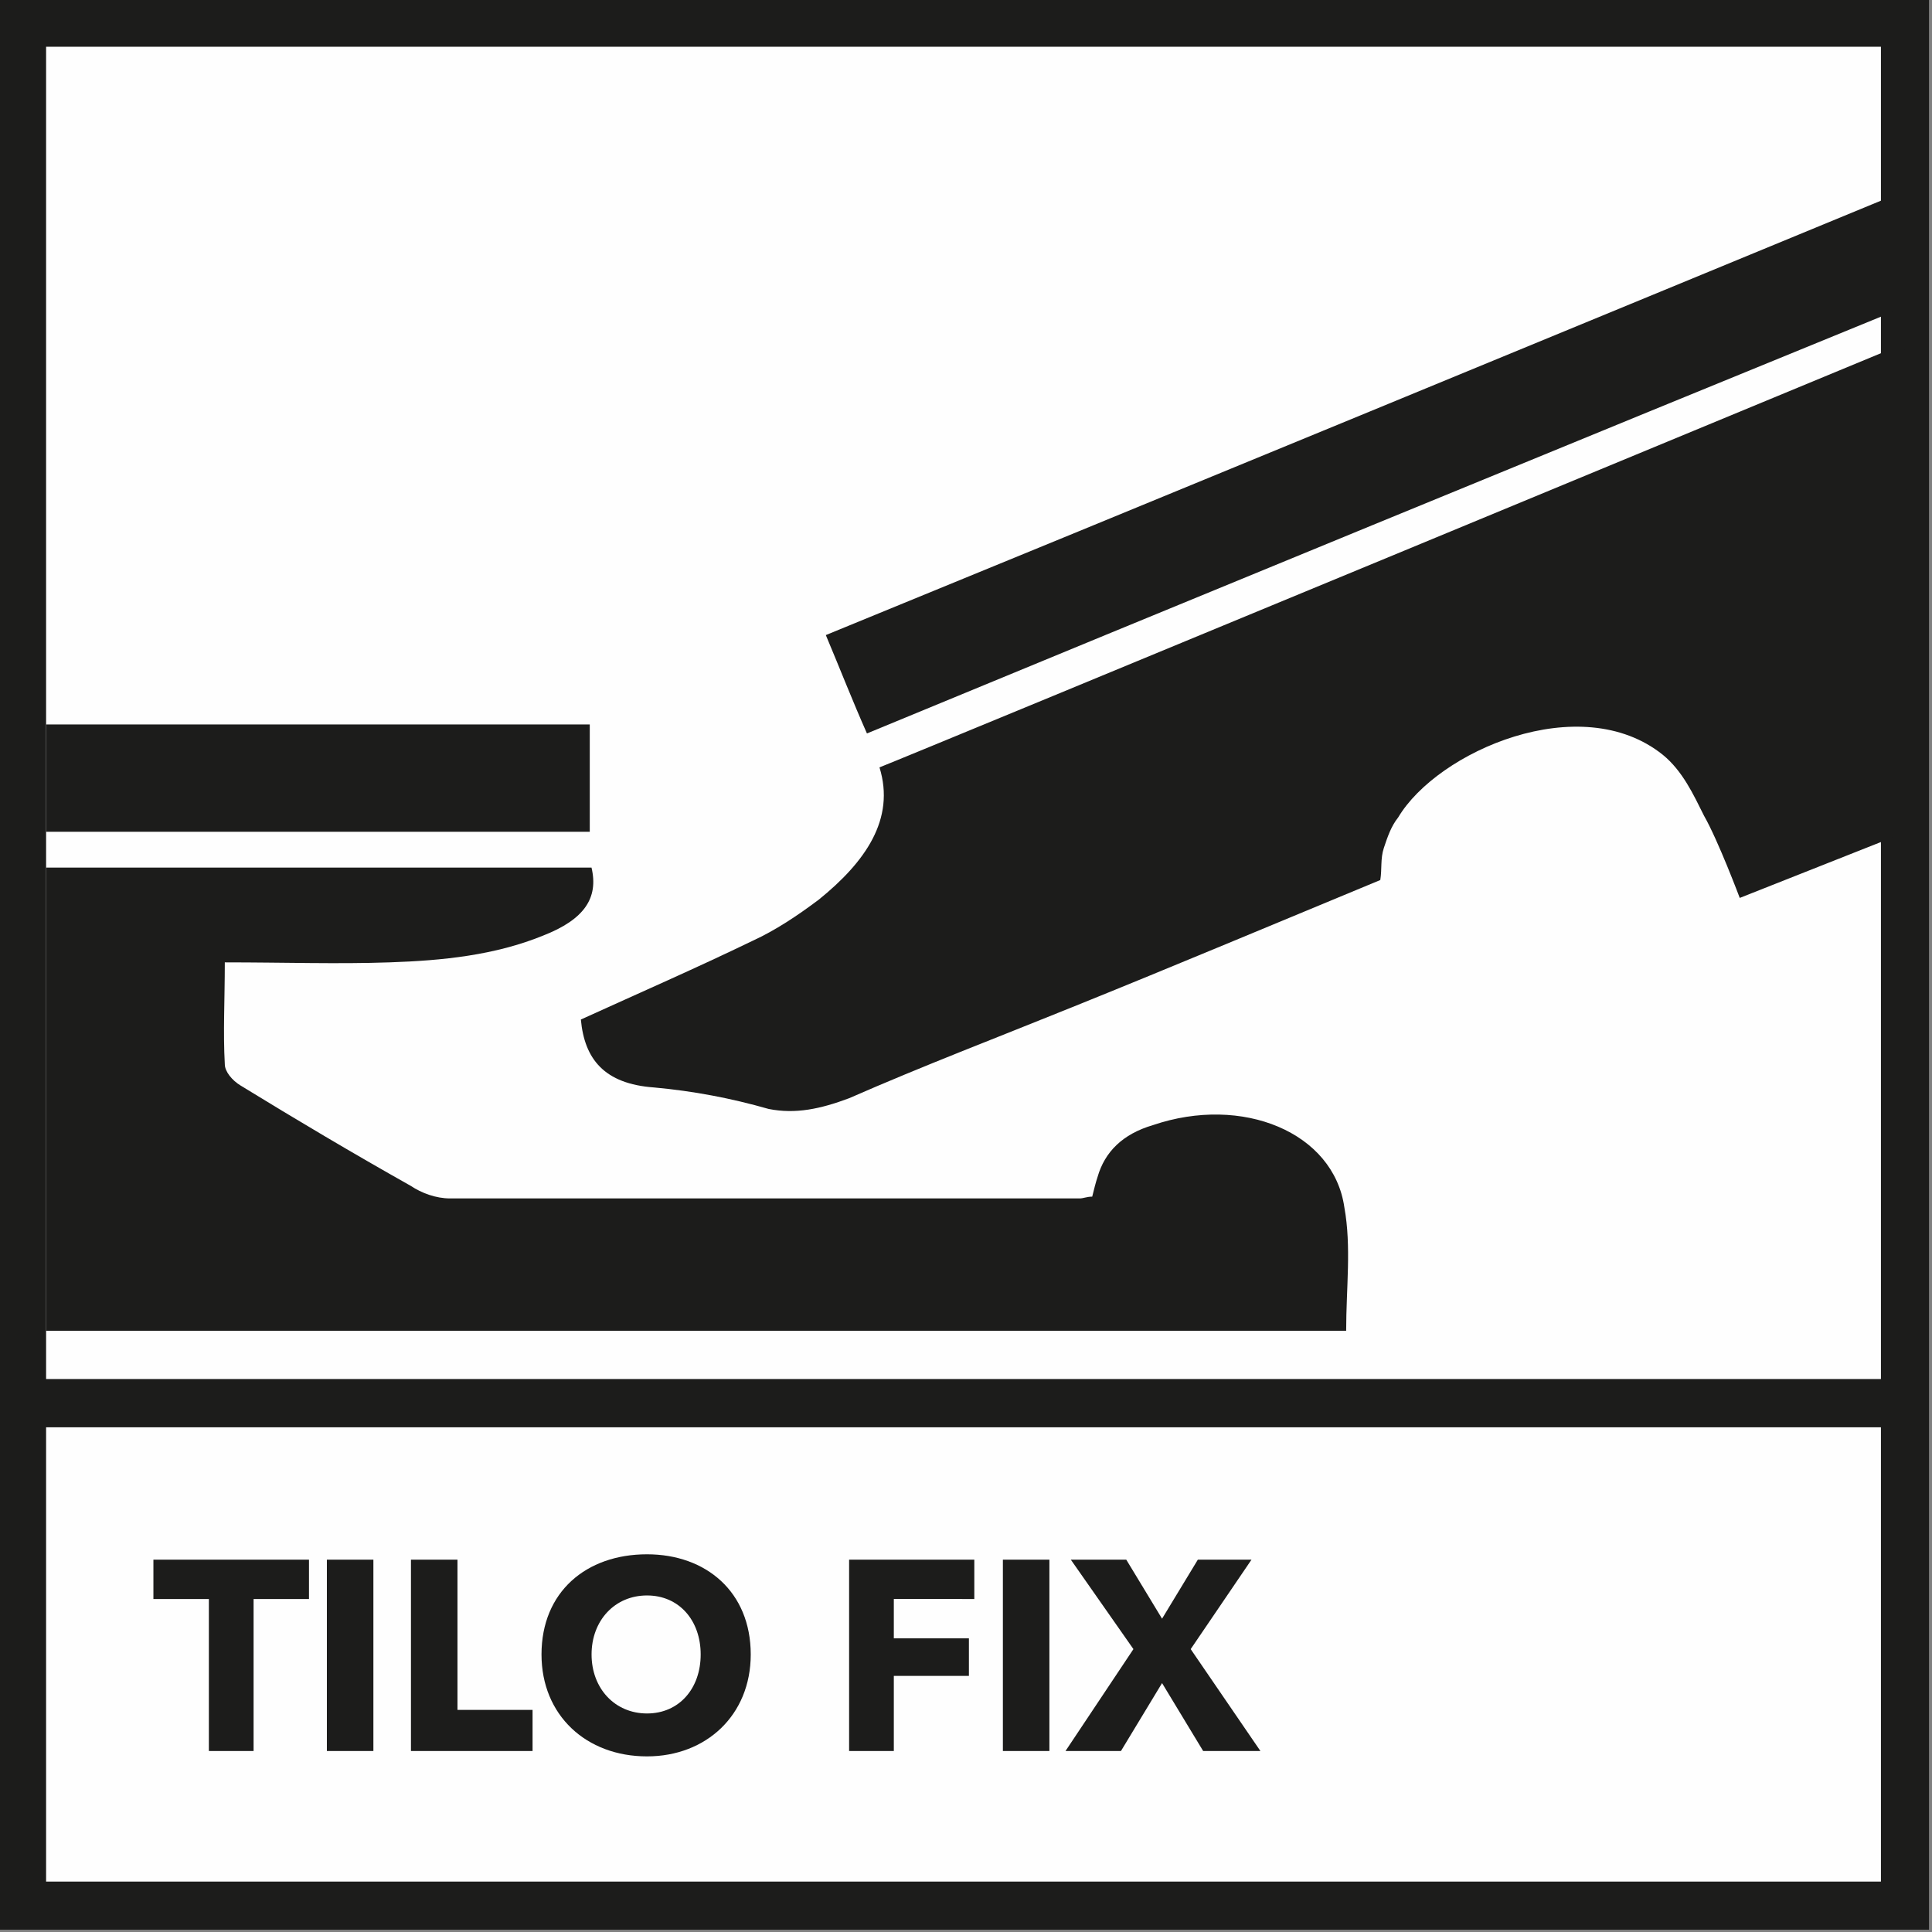 <?xml version="1.0" encoding="UTF-8" standalone="no"?>
<!-- Created with Inkscape (http://www.inkscape.org/) -->

<svg
   width="55"
   height="55"
   viewBox="0 0 55 55"
   version="1.1"
   id="svg1"
   inkscape:version="1.4.2 (f4327f4, 2025-05-13)"
   sodipodi:docname="tilo-fix.svg"
   xmlns:inkscape="http://www.inkscape.org/namespaces/inkscape"
   xmlns:sodipodi="http://sodipodi.sourceforge.net/DTD/sodipodi-0.dtd"
   xmlns="http://www.w3.org/2000/svg"
   xmlns:svg="http://www.w3.org/2000/svg">
  <rect x="0" y="0" width="55" height="55" fill="#808080" stroke="none"/>
  <sodipodi:namedview
     id="namedview1"
     pagecolor="#ffffff"
     bordercolor="#000000"
     borderopacity="0.25"
     inkscape:showpageshadow="2"
     inkscape:pageopacity="0.0"
     inkscape:pagecheckerboard="0"
     inkscape:deskcolor="#d1d1d1"
     inkscape:document-units="mm"
     inkscape:zoom="3.1536195"
     inkscape:cx="94.653143"
     inkscape:cy="60.089684"
     inkscape:window-width="1920"
     inkscape:window-height="1129"
     inkscape:window-x="767"
     inkscape:window-y="1432"
     inkscape:window-maximized="1"
     inkscape:current-layer="layer1"
     showgrid="false" />
  <defs
     id="defs1">
    <pattern
       id="EMFhbasepattern"
       patternUnits="userSpaceOnUse"
       width="6"
       height="6"
       x="0"
       y="0" />
    <pattern
       id="EMFhbasepattern-9"
       patternUnits="userSpaceOnUse"
       width="6"
       height="6"
       x="0"
       y="0" />
    <pattern
       id="EMFhbasepattern-8"
       patternUnits="userSpaceOnUse"
       width="6"
       height="6"
       x="0"
       y="0" />
    <pattern
       id="EMFhbasepattern-2"
       patternUnits="userSpaceOnUse"
       width="6"
       height="6"
       x="0"
       y="0" />
    <pattern
       id="EMFhbasepattern-5"
       patternUnits="userSpaceOnUse"
       width="6"
       height="6"
       x="0"
       y="0" />
  </defs>
  <g
     inkscape:label="Vrstva 1"
     inkscape:groupmode="layer"
     id="layer1">
    <g
       id="g1"
       transform="matrix(1.347,0,0,1.347,-200.875,-144.284)">
      <path
         style="fill:#fefefe;fill-opacity:1;fill-rule:nonzero;stroke:none"
         d="m 149.082,147.901 h 40.819 v -40.819 h -40.819 z"
         id="path1" />
      <path
         style="fill:#1c1c1b;fill-opacity:1;fill-rule:nonzero;stroke:none"
         d="m 149.082,147.901 h 40.819 v -40.819 h -40.819 z m 1.02,-39.798 h 38.778 v 38.778 h -38.778 z"
         id="path2" />
      <path
         style="fill:#1c1c1b;fill-opacity:1;fill-rule:nonzero;stroke:none"
         d="m 153.882,127.454 c 1.247,0 2.381,0.038 3.477,0 1.134,-0.038 2.23,-0.151 3.25,-0.567 0.869,-0.34 1.172,-0.794 1.02,-1.436 h -11.528 v 9.789 h 27.477 c 0,-0.907 0.113,-1.776 -0.038,-2.608 -0.227,-1.587 -2.154,-2.381 -4.044,-1.739 -0.643,0.189 -1.02,0.567 -1.172,1.096 -0.038,0.113 -0.076,0.265 -0.113,0.416 -0.113,0 -0.189,0.038 -0.265,0.038 -4.46,0 -8.882,0 -13.304,0 -0.302,0 -0.605,-0.113 -0.832,-0.265 -1.209,-0.68 -2.419,-1.398 -3.591,-2.117 -0.189,-0.113 -0.34,-0.302 -0.34,-0.454 -0.038,-0.68 0,-1.361 0,-2.154 z"
         id="path3" />
      <path
         style="fill:#1c1c1b;fill-opacity:1;fill-rule:nonzero;stroke:none"
         d="m 150.102,124.694 h 11.49 v -2.268 h -11.49 z"
         id="path4" />
      <path
         style="fill:#1c1c1b;fill-opacity:1;fill-rule:nonzero;stroke:none"
         d="m 189.372,114.376 c 0,0 -20.976,8.693 -21.657,8.957 0.34,1.096 -0.302,2.003 -1.285,2.797 -0.454,0.34 -0.907,0.643 -1.398,0.869 -1.172,0.567 -2.381,1.096 -3.628,1.663 0.076,0.832 0.491,1.361 1.55,1.436 0.831,0.076 1.625,0.227 2.419,0.454 0.567,0.113 1.096,0 1.701,-0.227 1.55,-0.68 3.137,-1.285 4.724,-1.928 2.154,-0.869 4.309,-1.776 6.501,-2.683 0.038,-0.227 0,-0.454 0.076,-0.68 0.076,-0.227 0.151,-0.454 0.302,-0.643 0.832,-1.398 3.855,-2.721 5.594,-1.323 0.416,0.34 0.643,0.832 0.869,1.285 0.302,0.529 0.756,1.739 0.756,1.739 l 3.628,-1.436 z"
         id="path5" />
      <path
         style="fill:#1c1c1b;fill-opacity:1;fill-rule:nonzero;stroke:none"
         d="m 189.523,113.545 0.189,-2.532 c -7.143,2.948 -16.668,6.879 -23.131,9.524 0.302,0.718 0.567,1.398 0.869,2.079 6.123,-2.532 15.043,-6.198 22.072,-9.071 z"
         id="path6" />
      <path
         style="fill:#1c1c1b;fill-opacity:1;fill-rule:nonzero;stroke:none"
         d="m 155.658,140.909 v -0.832 h -3.288 v 0.832 h 1.172 v 3.213 h 0.945 v -3.213 z m 1.361,3.213 v -4.044 h -0.983 v 4.044 z m 3.364,0 v -0.869 h -1.587 v -3.175 h -0.983 v 4.044 z m 4.611,-2.041 c 0,-1.323 -0.945,-2.117 -2.192,-2.117 -1.285,0 -2.23,0.794 -2.23,2.117 0,1.285 0.945,2.154 2.23,2.154 1.247,0 2.192,-0.869 2.192,-2.154 z m -1.058,0 c 0,0.718 -0.454,1.247 -1.134,1.247 -0.68,0 -1.172,-0.529 -1.172,-1.247 0,-0.718 0.491,-1.247 1.172,-1.247 0.68,0 1.134,0.529 1.134,1.247 z m 5.783,-1.172 v -0.832 h -2.646 v 4.044 h 0.945 v -1.587 h 1.587 v -0.794 h -1.587 v -0.832 z m 1.587,3.213 v -4.044 h -0.983 v 4.044 z m 4.46,0 -1.474,-2.154 1.285,-1.89 h -1.134 l -0.756,1.247 -0.756,-1.247 h -1.172 l 1.323,1.89 -1.436,2.154 h 1.172 l 0.869,-1.436 0.869,1.436 z"
         id="path7" />
      <path
         style="fill:#1c1c1b;fill-opacity:1;fill-rule:nonzero;stroke:none"
         d="m 149.422,137.28 h 39.874 v -1.02 h -39.874 z"
         id="path8" />
    </g>
  </g>
</svg>
